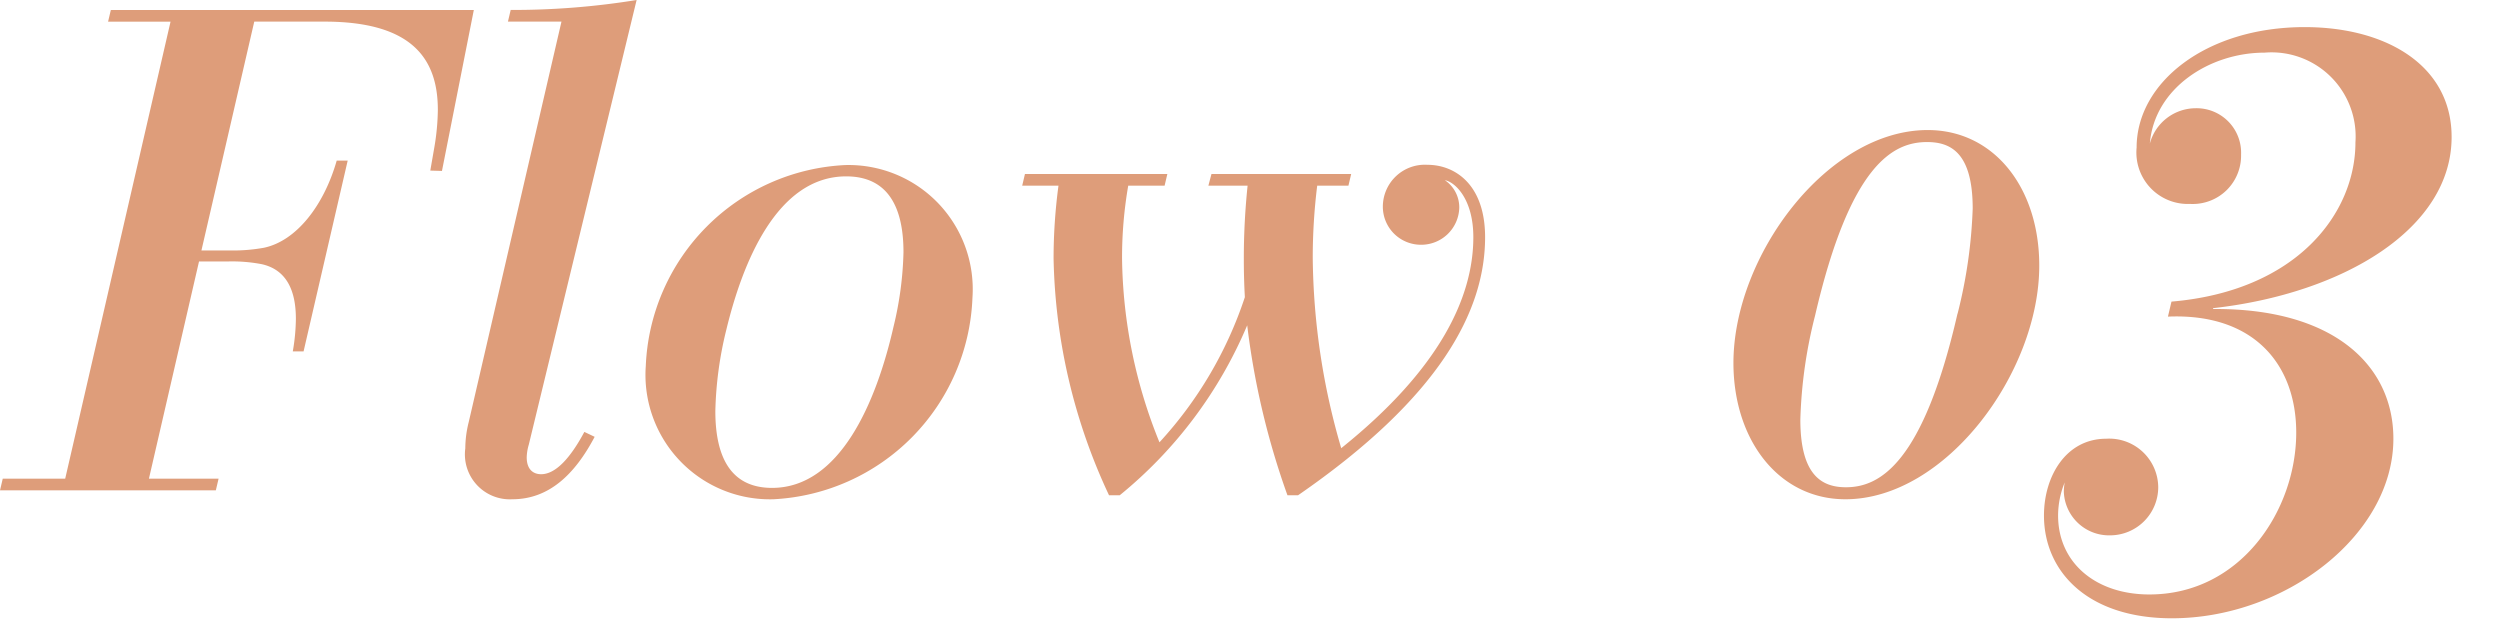 <svg xmlns="http://www.w3.org/2000/svg" xmlns:xlink="http://www.w3.org/1999/xlink" width="102" height="26" viewBox="0 0 102 26">
  <defs>
    <clipPath id="clip-path">
      <rect id="長方形_23381" data-name="長方形 23381" width="102" height="26" transform="translate(4794 1617)" fill="#fff" stroke="#707070" stroke-width="1"/>
    </clipPath>
  </defs>
  <g id="マスクグループ_1229" data-name="マスクグループ 1229" transform="translate(-4794 -1617)" clip-path="url(#clip-path)">
    <path id="パス_172850" data-name="パス 172850" d="M9.688-19.124h2.87c3.64,0,4.62,1.582,4.62,3.6a9.644,9.644,0,0,1-.14,1.512l-.168.966.476.014,1.3-6.566H3.836l-.112.476H6.272L1.974-.476H-.574L-.686,0H8.12l.112-.476H5.39L7.434-9.338H8.61A6.394,6.394,0,0,1,10-9.226c.882.2,1.386.9,1.386,2.226a8.12,8.12,0,0,1-.126,1.33h.44l1.8-7.784h-.448c-.518,1.82-1.638,3.276-2.968,3.556a7.114,7.114,0,0,1-1.358.112H7.532Zm11.2,17.262,4.4-18.144a31.4,31.4,0,0,1-5.138.406l-.112.476h2.184L18.438-2.786a4.47,4.47,0,0,0-.14,1.078A1.833,1.833,0,0,0,18.77-.221a1.833,1.833,0,0,0,1.446.585c1.47,0,2.534-.98,3.36-2.548l-.42-.2C22.6-1.344,21.994-.658,21.392-.658c-.336,0-.588-.21-.588-.686a1.974,1.974,0,0,1,.084-.518ZM33.81-13.272a8.56,8.56,0,0,0-8.148,8.2,5.074,5.074,0,0,0,1.4,3.874A5.074,5.074,0,0,0,30.87.364a8.561,8.561,0,0,0,8.12-8.218A5.072,5.072,0,0,0,37.6-11.706,5.072,5.072,0,0,0,33.81-13.272Zm1.96,6.594C35.07-3.6,33.586-.1,30.814-.1,29.12-.1,28.5-1.372,28.5-3.234a15.093,15.093,0,0,1,.448-3.318c.652-2.7,2.052-6.258,4.89-6.258,1.764,0,2.338,1.344,2.338,3.094a14.075,14.075,0,0,1-.406,3.038ZM44.562.2H45a17.9,17.9,0,0,0,5.2-6.934A31.735,31.735,0,0,0,51.842.2h.434c5.782-3.99,7.63-7.518,7.63-10.528,0-2.17-1.246-2.954-2.352-2.954a1.714,1.714,0,0,0-1.274.456,1.714,1.714,0,0,0-.546,1.238,1.554,1.554,0,0,0,.45,1.108,1.554,1.554,0,0,0,1.1.46,1.552,1.552,0,0,0,1.568-1.5,1.339,1.339,0,0,0-.588-1.134c.406.07,1.162.756,1.162,2.324,0,2.464-1.386,5.4-5.39,8.61a28.424,28.424,0,0,1-1.162-7.756,24.055,24.055,0,0,1,.182-2.955h1.274l.112-.476h-5.7l-.126.476h1.6a28.713,28.713,0,0,0-.154,3.01c0,.532.014,1.036.042,1.54A16.284,16.284,0,0,1,46.62-1.96a20.487,20.487,0,0,1-1.526-7.49,17.151,17.151,0,0,1,.252-2.982H46.83l.112-.476h-5.81l-.112.476H42.5a22.5,22.5,0,0,0-.2,2.982A23.733,23.733,0,0,0,44.562.2Zm33.4-14.9c-4.088,0-7.924,5.124-7.924,9.506C70.042-2.03,71.9.364,74.606.364c4.088,0,7.91-5.166,7.91-9.534,0-3.178-1.848-5.53-4.55-5.53ZM79.18-7.21c-1.4,6.1-3.164,7.084-4.55,7.084-.952,0-1.862-.448-1.862-2.758a19.215,19.215,0,0,1,.6-4.242c1.432-6.174,3.184-7.084,4.57-7.084.952,0,1.862.42,1.862,2.716a20.058,20.058,0,0,1-.616,4.284ZM95.416-14.2c0,2.9-2.394,6.066-7.506,6.5l-.144.612C91.276-7.236,93-5.13,93-2.358c0,3.168-2.264,6.606-5.99,6.606-2.2,0-3.726-1.3-3.726-3.222a3.611,3.611,0,0,1,.27-1.35,2.248,2.248,0,0,0-.036.378,1.846,1.846,0,0,0,1.89,1.782A1.967,1.967,0,0,0,87.37-.126a2,2,0,0,0-.636-1.447,2,2,0,0,0-1.488-.533c-1.638,0-2.538,1.53-2.538,3.132,0,2.286,1.782,4.194,5.22,4.194,4.626,0,9.036-3.4,9.036-7.326,0-3.024-2.484-5.328-7.344-5.292-.018,0-.018-.036,0-.036,5.274-.594,9.72-3.222,9.72-6.984,0-2.916-2.664-4.482-5.994-4.482-4.032,0-6.858,2.268-6.858,4.914a2.1,2.1,0,0,0,.565,1.646,2.1,2.1,0,0,0,1.613.654,1.976,1.976,0,0,0,1.484-.551,1.976,1.976,0,0,0,.6-1.463,1.816,1.816,0,0,0-.518-1.346A1.816,1.816,0,0,0,88.9-15.59a1.944,1.944,0,0,0-1.872,1.44c.18-2.25,2.43-3.708,4.68-3.708a3.432,3.432,0,0,1,2.695.977A3.432,3.432,0,0,1,95.416-14.2Z" transform="translate(4794.686 1637.006)" fill="#de9d7a"/>
  </g>
</svg>
